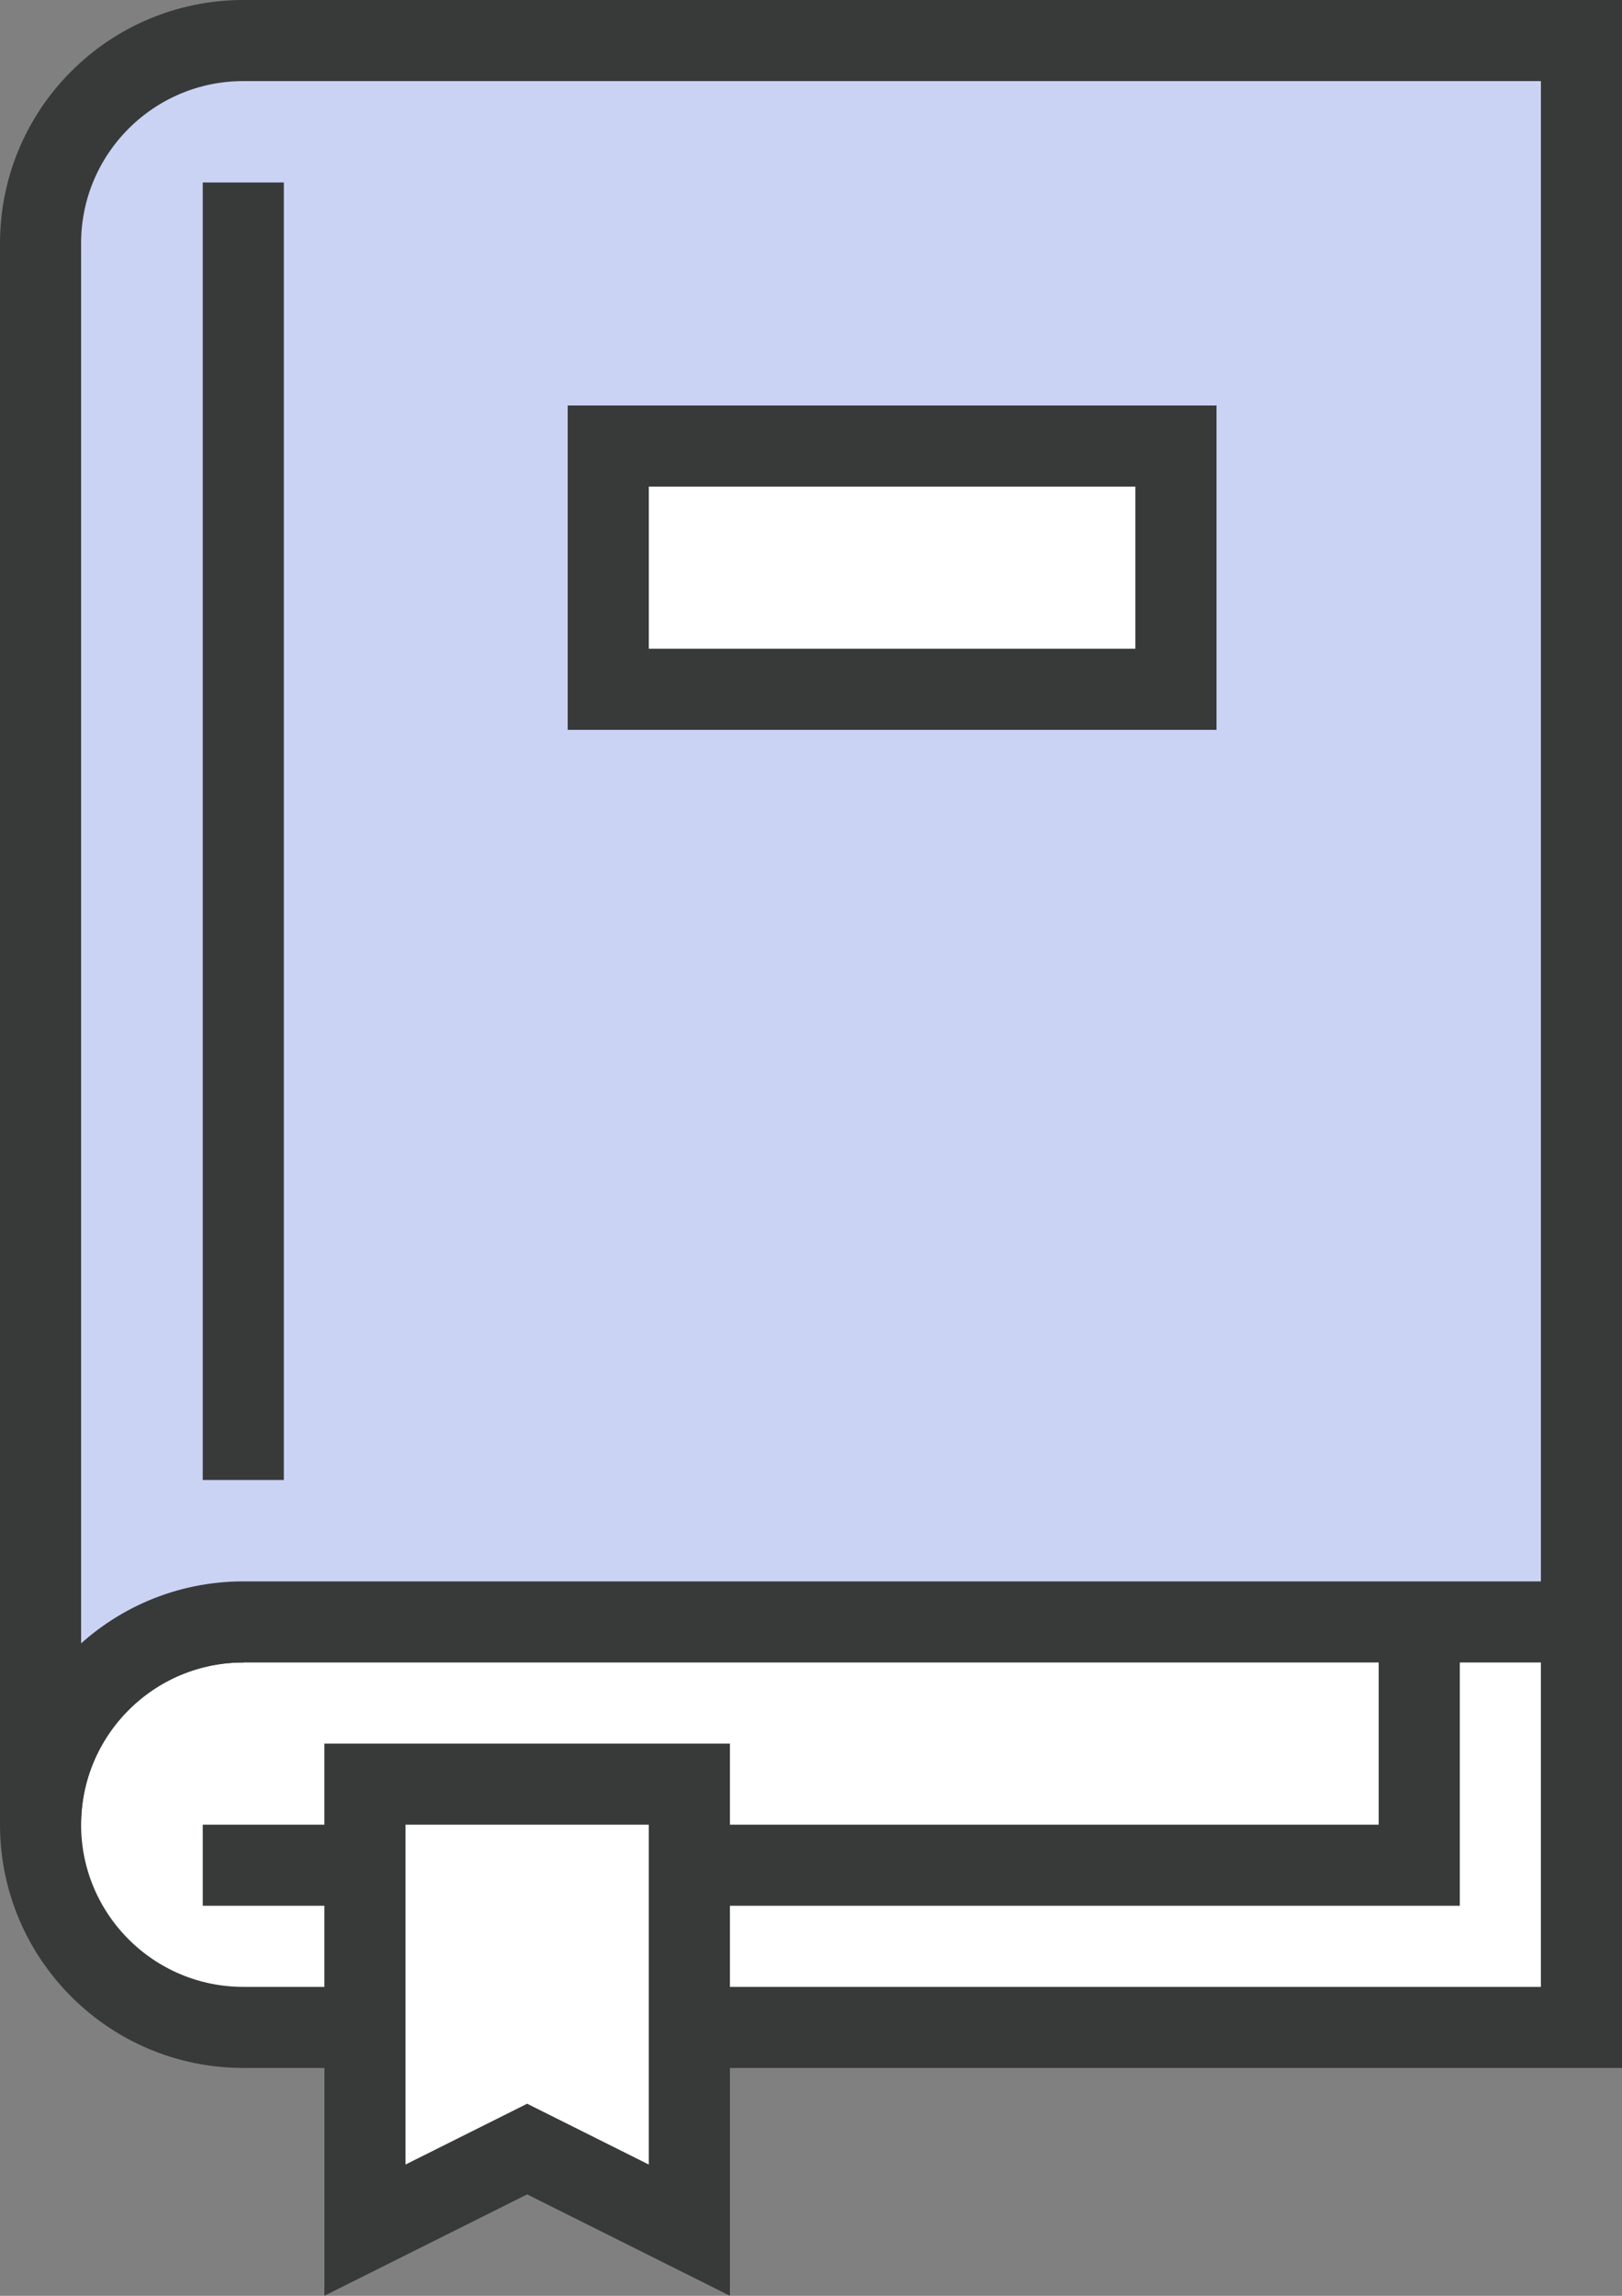 <?xml version="1.0" encoding="UTF-8"?><svg id="_레이어_2" xmlns="http://www.w3.org/2000/svg" viewBox="0 0 40 56.62"><rect x="0" y="0" width="40" height="56.62" fill="#808080" stroke="none"/><defs><style>.cls-1,.cls-2{fill:#fff;}.cls-2,.cls-3,.cls-4{stroke:#383a3a;stroke-miterlimit:10;stroke-width:2px;}.cls-3{fill:#cad3f4;}.cls-4{fill:none;}</style></defs><g id="_Layer_"><g><path class="cls-2" d="m6,11v29c-2.76,0-5,2.24-5,5s2.24,5,5,5h33V11H6Z"/><rect class="cls-1" x="6" y="4.5" width="29" height="41.5"/><polyline class="cls-4" points="35 40 35 46 5 46"/><path class="cls-3" d="m6,1C3.24,1,1,3.24,1,6v39c0-2.76,2.24-5,5-5h33V1H6Z"/><line class="cls-4" x1="6" y1="36.5" x2="6" y2="4.5"/><rect class="cls-2" x="15" y="11" width="14" height="6"/><polygon class="cls-2" points="17 55 13 53 9 55 9 44 17 44 17 55"/></g></g></svg>